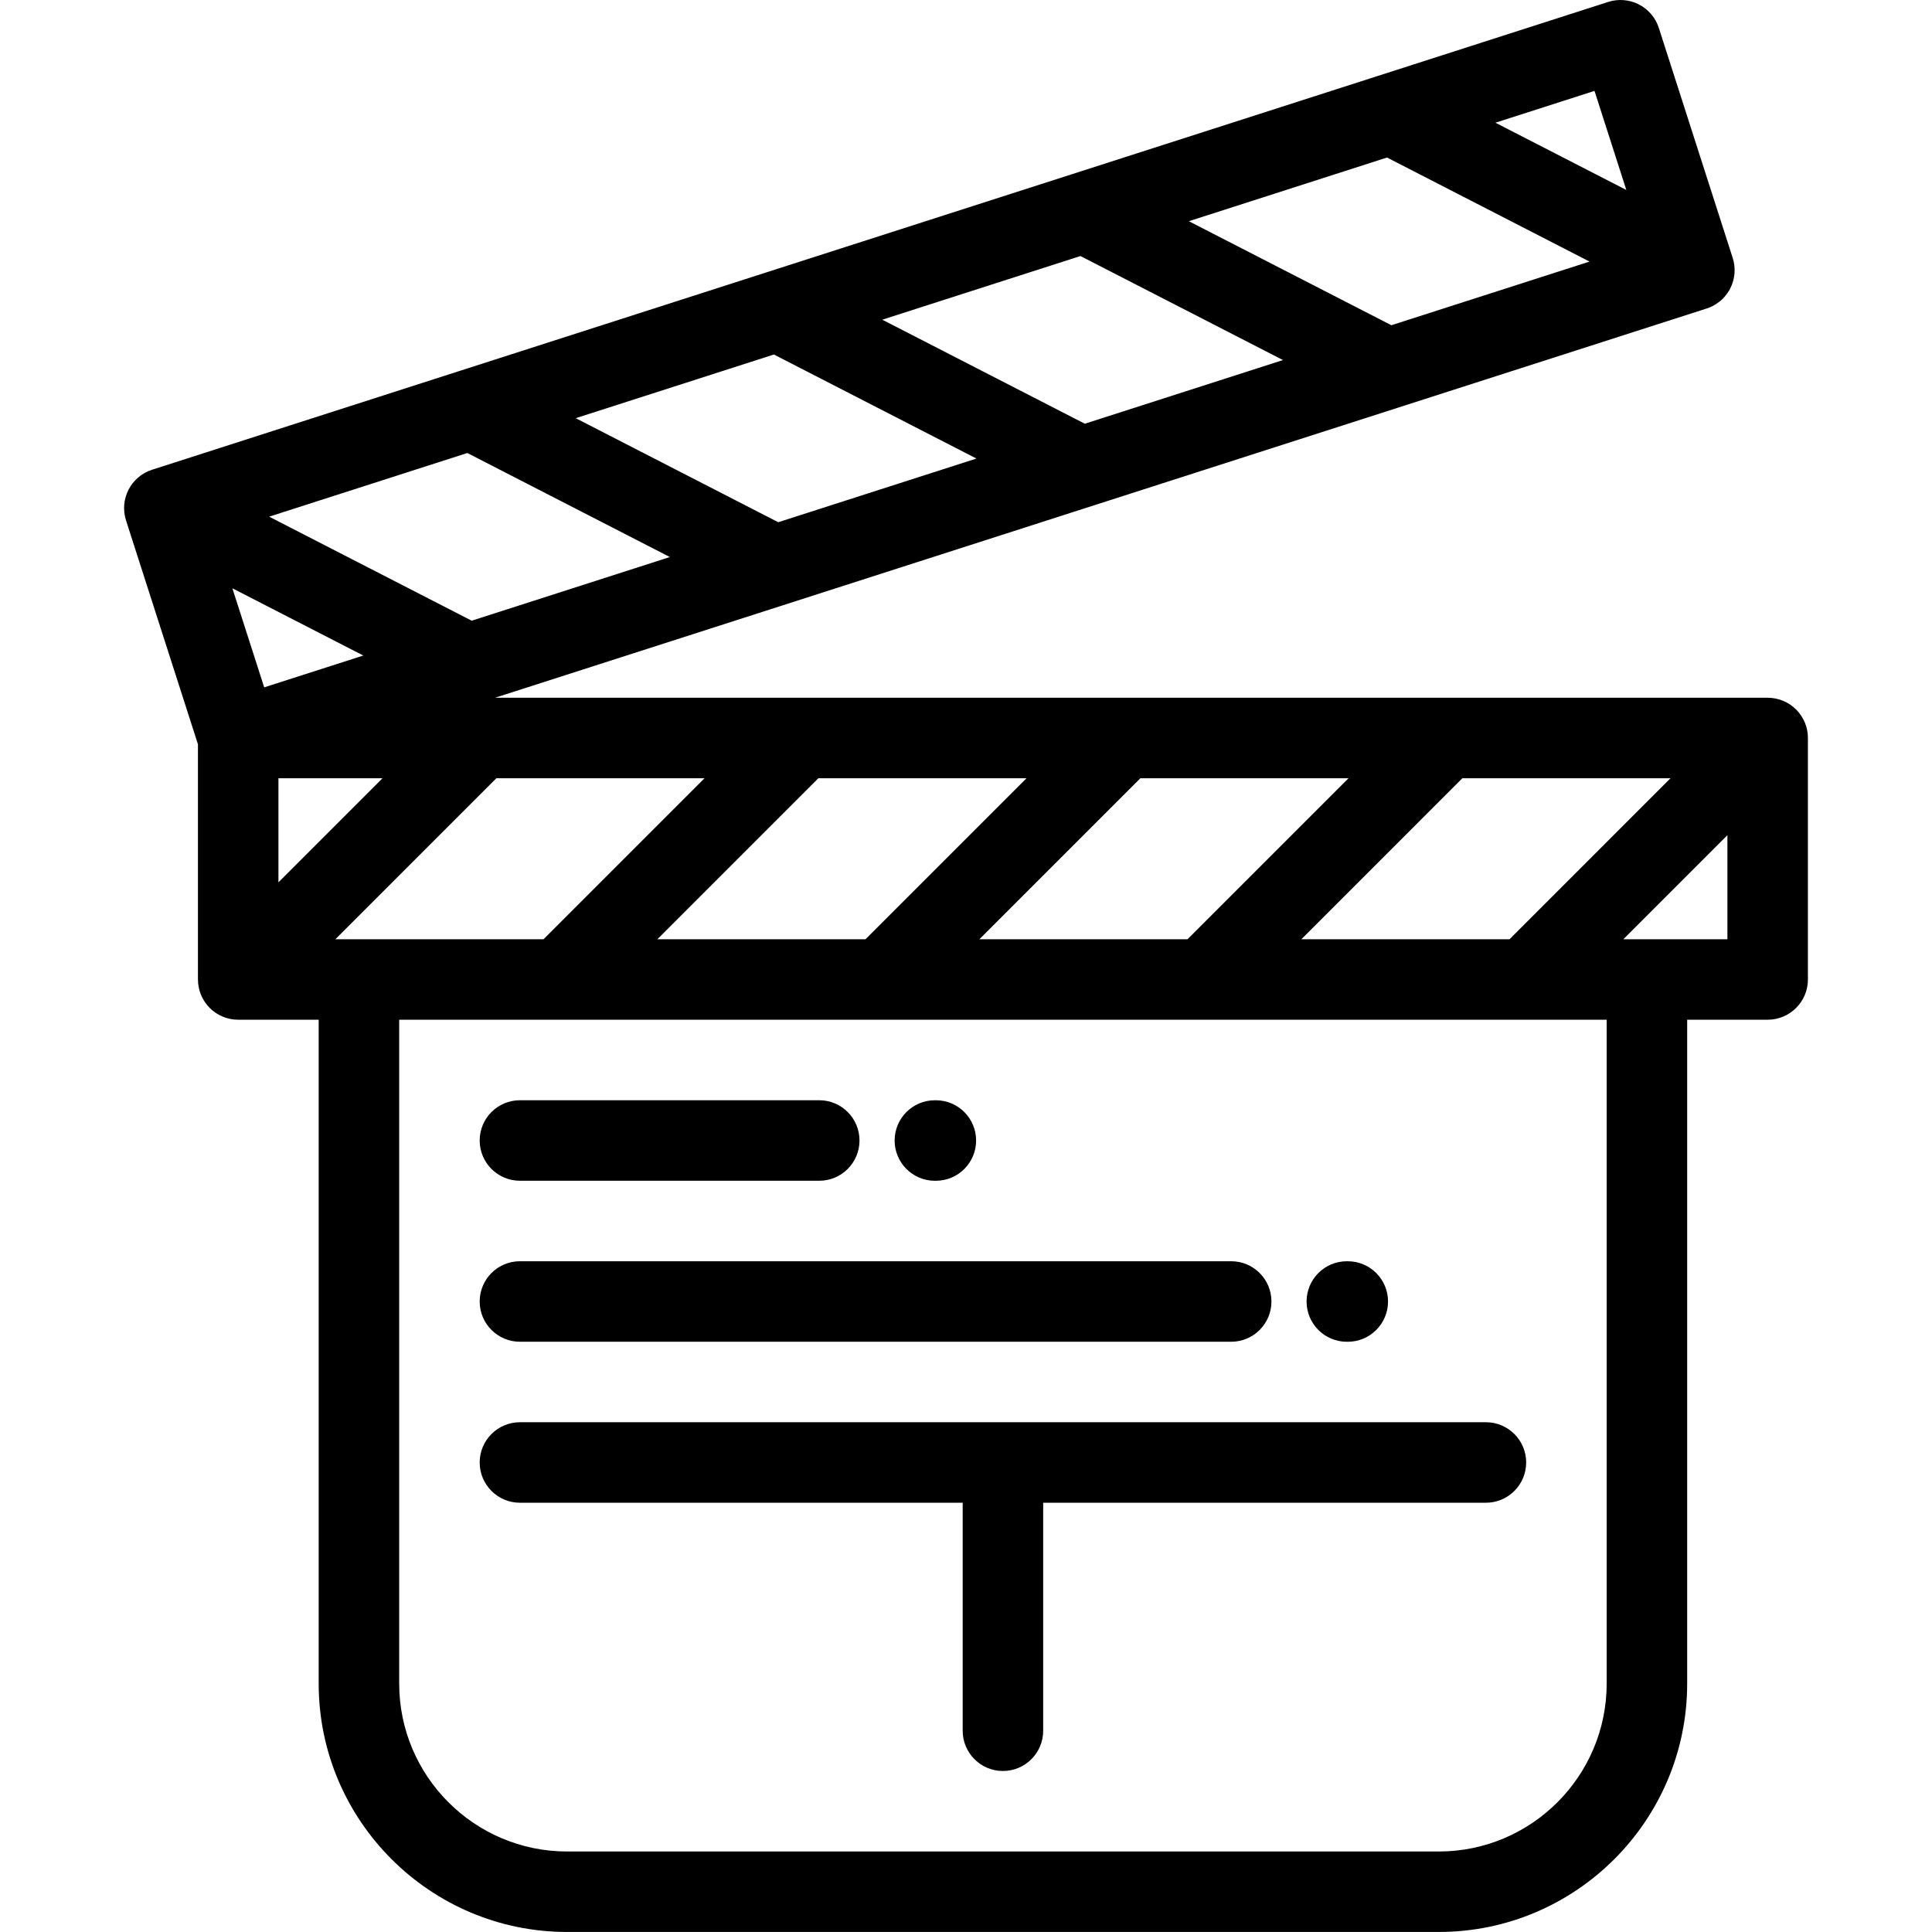 <?xml version="1.0" encoding="iso-8859-1"?>
<!-- Uploaded to: SVG Repo, www.svgrepo.com, Generator: SVG Repo Mixer Tools -->
<svg fill="#000000" height="800px" width="800px" version="1.1" id="Layer_1" xmlns="http://www.w3.org/2000/svg" xmlns:xlink="http://www.w3.org/1999/xlink" 
	 viewBox="0 0 512.001 512.001" xml:space="preserve">
<g>
	<g>
		<g>
			<path d="M247.756,312.916h0.256c5.892,0,10.667-4.778,10.667-10.667c0-5.892-4.776-10.667-10.667-10.667h-0.256
				c-5.892,0-10.667,4.776-10.667,10.667C237.088,308.139,241.864,312.916,247.756,312.916z"/>
			<path d="M137.788,312.911h79.322c5.891,0,10.667-4.777,10.667-10.667c0-5.892-4.777-10.667-10.667-10.667h-79.322
				c-5.892,0-10.667,4.776-10.667,10.667C127.121,308.135,131.898,312.911,137.788,312.911z"/>
			<path d="M356.924,355.581h0.253c5.891,0,10.667-4.777,10.667-10.667c0-5.892-4.777-10.667-10.667-10.667h-0.253
				c-5.892,0-10.667,4.776-10.667,10.667C346.257,350.804,351.033,355.581,356.924,355.581z"/>
			<path d="M137.788,355.577h188.491c5.892,0,10.667-4.777,10.667-10.667c0-5.892-4.776-10.667-10.667-10.667H137.788
				c-5.892,0-10.667,4.776-10.667,10.667C127.121,350.8,131.898,355.577,137.788,355.577z"/>
			<path d="M137.788,398.241h117.333v60.424c0,5.889,4.776,10.667,10.667,10.667c5.891,0,10.667-4.778,10.667-10.667v-60.424h117.33
				c5.892,0,10.667-4.778,10.667-10.667c0.001-5.893-4.775-10.667-10.666-10.667H137.788c-5.892,0-10.667,4.776-10.667,10.667
				C127.121,393.463,131.897,398.241,137.788,398.241z"/>
			<path d="M479.065,194.526c-0.016-0.16-0.046-0.319-0.068-0.477c-0.027-0.186-0.049-0.371-0.084-0.555
				c-0.036-0.181-0.085-0.356-0.13-0.533c-0.041-0.16-0.076-0.321-0.124-0.479c-0.052-0.175-0.117-0.341-0.179-0.512
				c-0.057-0.158-0.109-0.317-0.173-0.473c-0.065-0.158-0.144-0.313-0.217-0.467c-0.075-0.16-0.147-0.323-0.232-0.479
				c-0.079-0.148-0.169-0.289-0.255-0.433c-0.093-0.155-0.18-0.313-0.282-0.463c-0.106-0.159-0.224-0.308-0.337-0.461
				c-0.095-0.125-0.182-0.254-0.284-0.378c-0.222-0.271-0.456-0.529-0.701-0.778c-0.002-0.002-0.004-0.004-0.006-0.006
				c-0.005-0.004-0.012-0.011-0.018-0.015c-0.243-0.244-0.498-0.473-0.764-0.691c-0.121-0.098-0.247-0.183-0.371-0.277
				c-0.155-0.116-0.306-0.236-0.468-0.344c-0.146-0.098-0.298-0.183-0.448-0.273c-0.149-0.09-0.294-0.183-0.449-0.265
				c-0.15-0.081-0.305-0.148-0.459-0.221c-0.161-0.077-0.322-0.158-0.489-0.227c-0.146-0.061-0.295-0.109-0.444-0.162
				c-0.18-0.065-0.358-0.133-0.543-0.19c-0.145-0.044-0.292-0.075-0.438-0.112c-0.191-0.05-0.379-0.102-0.573-0.14
				c-0.164-0.033-0.331-0.052-0.496-0.077c-0.179-0.025-0.355-0.059-0.538-0.077c-0.284-0.027-0.566-0.037-0.852-0.042
				c-0.064-0.002-0.128-0.011-0.194-0.011H131.202L452.288,81.755c0.269-0.085,0.526-0.19,0.782-0.295
				c0.062-0.025,0.125-0.044,0.186-0.068c0.404-0.175,0.788-0.375,1.161-0.592c0.091-0.052,0.177-0.112,0.265-0.166
				c0.292-0.184,0.573-0.377,0.843-0.586c0.094-0.073,0.188-0.142,0.279-0.217c0.334-0.275,0.655-0.564,0.952-0.875
				c0.036-0.039,0.068-0.083,0.107-0.125c0.265-0.288,0.511-0.59,0.74-0.902c0.074-0.1,0.145-0.201,0.214-0.302
				c0.253-0.371,0.491-0.75,0.696-1.146c0,0,0.002-0.004,0.003-0.006c0.005-0.011,0.01-0.022,0.016-0.035
				c0.154-0.3,0.292-0.608,0.418-0.923c0.06-0.153,0.105-0.306,0.157-0.459c0.062-0.177,0.127-0.35,0.178-0.531
				c0.051-0.175,0.086-0.352,0.127-0.529c0.037-0.162,0.08-0.323,0.11-0.487c0.032-0.175,0.05-0.35,0.073-0.527
				c0.022-0.169,0.05-0.339,0.064-0.511c0.014-0.166,0.015-0.332,0.019-0.496c0.007-0.183,0.018-0.367,0.015-0.553
				c-0.003-0.158-0.019-0.317-0.028-0.477c-0.013-0.188-0.019-0.375-0.041-0.564c-0.019-0.175-0.055-0.348-0.084-0.523
				c-0.028-0.169-0.049-0.337-0.085-0.507c-0.066-0.304-0.148-0.604-0.24-0.902c-0.013-0.037-0.019-0.075-0.031-0.112L439.608,7.405
				c-0.864-2.694-2.765-4.934-5.281-6.226c-2.515-1.294-5.444-1.534-8.137-0.669l-60.887,19.562c-0.03,0.011-0.061,0.019-0.09,0.029
				l-81.181,26.08c-0.015,0.004-0.028,0.009-0.043,0.013l-81.111,26.061c-0.07,0.02-0.141,0.044-0.21,0.067l-81.097,26.054
				c-0.029,0.011-0.057,0.019-0.085,0.027l-81.182,26.083c-0.339,0.109-0.673,0.234-1.001,0.375
				c-0.036,0.017-0.07,0.035-0.109,0.052c-0.281,0.125-0.556,0.26-0.826,0.409c-0.046,0.027-0.089,0.057-0.134,0.083
				c-0.256,0.148-0.51,0.3-0.753,0.468c-0.031,0.021-0.06,0.046-0.091,0.068c-0.252,0.179-0.501,0.365-0.738,0.566
				c-0.017,0.015-0.03,0.029-0.047,0.044c-0.245,0.21-0.485,0.431-0.714,0.667c-0.018,0.019-0.032,0.037-0.049,0.057
				c-0.221,0.232-0.435,0.47-0.638,0.725c-0.046,0.059-0.085,0.121-0.129,0.179c-0.166,0.219-0.332,0.437-0.481,0.671
				c-0.192,0.296-0.371,0.604-0.533,0.921c-0.163,0.319-0.31,0.644-0.44,0.973c-0.094,0.238-0.167,0.477-0.243,0.717
				c-0.029,0.094-0.066,0.183-0.092,0.275c-0.084,0.295-0.149,0.594-0.207,0.892c-0.009,0.039-0.02,0.081-0.027,0.121
				c-0.057,0.306-0.093,0.612-0.121,0.916c-0.004,0.039-0.012,0.079-0.015,0.116c-0.022,0.289-0.029,0.579-0.029,0.867
				c0,0.061-0.005,0.121-0.004,0.179c0.005,0.267,0.027,0.531,0.052,0.796c0.007,0.083,0.009,0.166,0.017,0.247
				c0.03,0.254,0.077,0.507,0.125,0.756c0.017,0.092,0.027,0.183,0.046,0.275c0.075,0.339,0.164,0.677,0.271,1.008l19.062,59.331
				v62.338c0,0.262,0.02,0.518,0.039,0.776c0.006,0.085,0.004,0.171,0.013,0.254c0.023,0.254,0.067,0.502,0.109,0.75
				c0.016,0.094,0.025,0.188,0.043,0.282c0.048,0.244,0.111,0.479,0.175,0.717c0.026,0.098,0.047,0.198,0.076,0.295
				c0.067,0.225,0.15,0.446,0.233,0.665c0.041,0.107,0.074,0.214,0.117,0.321c0.085,0.208,0.185,0.409,0.283,0.608
				c0.055,0.114,0.106,0.229,0.163,0.341c0.107,0.198,0.225,0.387,0.341,0.577c0.067,0.107,0.125,0.217,0.195,0.321
				c0.148,0.221,0.309,0.431,0.471,0.642c0.052,0.067,0.096,0.135,0.15,0.201c0.452,0.553,0.957,1.058,1.51,1.51
				c0.079,0.065,0.162,0.118,0.244,0.181c0.194,0.15,0.389,0.3,0.594,0.437c0.122,0.081,0.249,0.15,0.372,0.225
				c0.173,0.107,0.345,0.214,0.524,0.31c0.133,0.07,0.272,0.131,0.409,0.196c0.177,0.085,0.353,0.175,0.536,0.25
				c0.137,0.057,0.276,0.1,0.415,0.153c0.189,0.068,0.375,0.14,0.569,0.198c0.142,0.044,0.287,0.073,0.429,0.111
				c0.193,0.05,0.383,0.102,0.58,0.142c0.172,0.033,0.345,0.054,0.516,0.079c0.171,0.024,0.338,0.057,0.512,0.073
				c0.336,0.033,0.675,0.05,1.012,0.052c0.013,0,0.023,0.002,0.036,0.002h21.331v175.927c0,36.294,29.527,65.823,65.821,65.823
				h231.023c36.294,0,65.821-29.53,65.821-65.823v-175.93h21.331c5.892,0,10.667-4.778,10.667-10.667v-64.003
				C479.119,195.226,479.1,194.876,479.065,194.526z M357.367,206.246l-42.666,42.668H259.54l42.667-42.668H357.367z
				 M272.034,206.246l-42.667,42.668h-55.159l42.666-42.668H272.034z M422.559,24.085l8.435,26.258l-34.692-17.822L422.559,24.085z
				 M367.576,41.748l53.67,27.573l-52.515,16.87l-53.672-27.569L367.576,41.748z M286.33,67.852l53.672,27.569l-52.517,16.872
				l-53.669-27.571L286.33,67.852z M205.094,93.95l53.669,27.571l-52.52,16.874l-53.669-27.571L205.094,93.95z M123.847,120.051
				l53.67,27.571l-52.513,16.87l-53.673-27.569L123.847,120.051z M61.581,155.903l34.695,17.82l-26.259,8.436L61.581,155.903z
				 M73.789,233.826v-27.581h27.581L73.789,233.826z M95.122,248.913h-6.245l42.665-42.668h55.159l-42.666,42.668H95.122z
				 M425.786,446.176c0,24.531-19.957,44.489-44.486,44.489H150.276c-24.53,0-44.486-19.958-44.486-44.489V270.248h319.997V446.176z
				 M400.033,248.913h-55.159l42.666-42.668h55.159L400.033,248.913z M457.784,248.913h-21.331h-6.248l27.579-27.581V248.913z"/>
		</g>
	</g>
</g>
</svg>